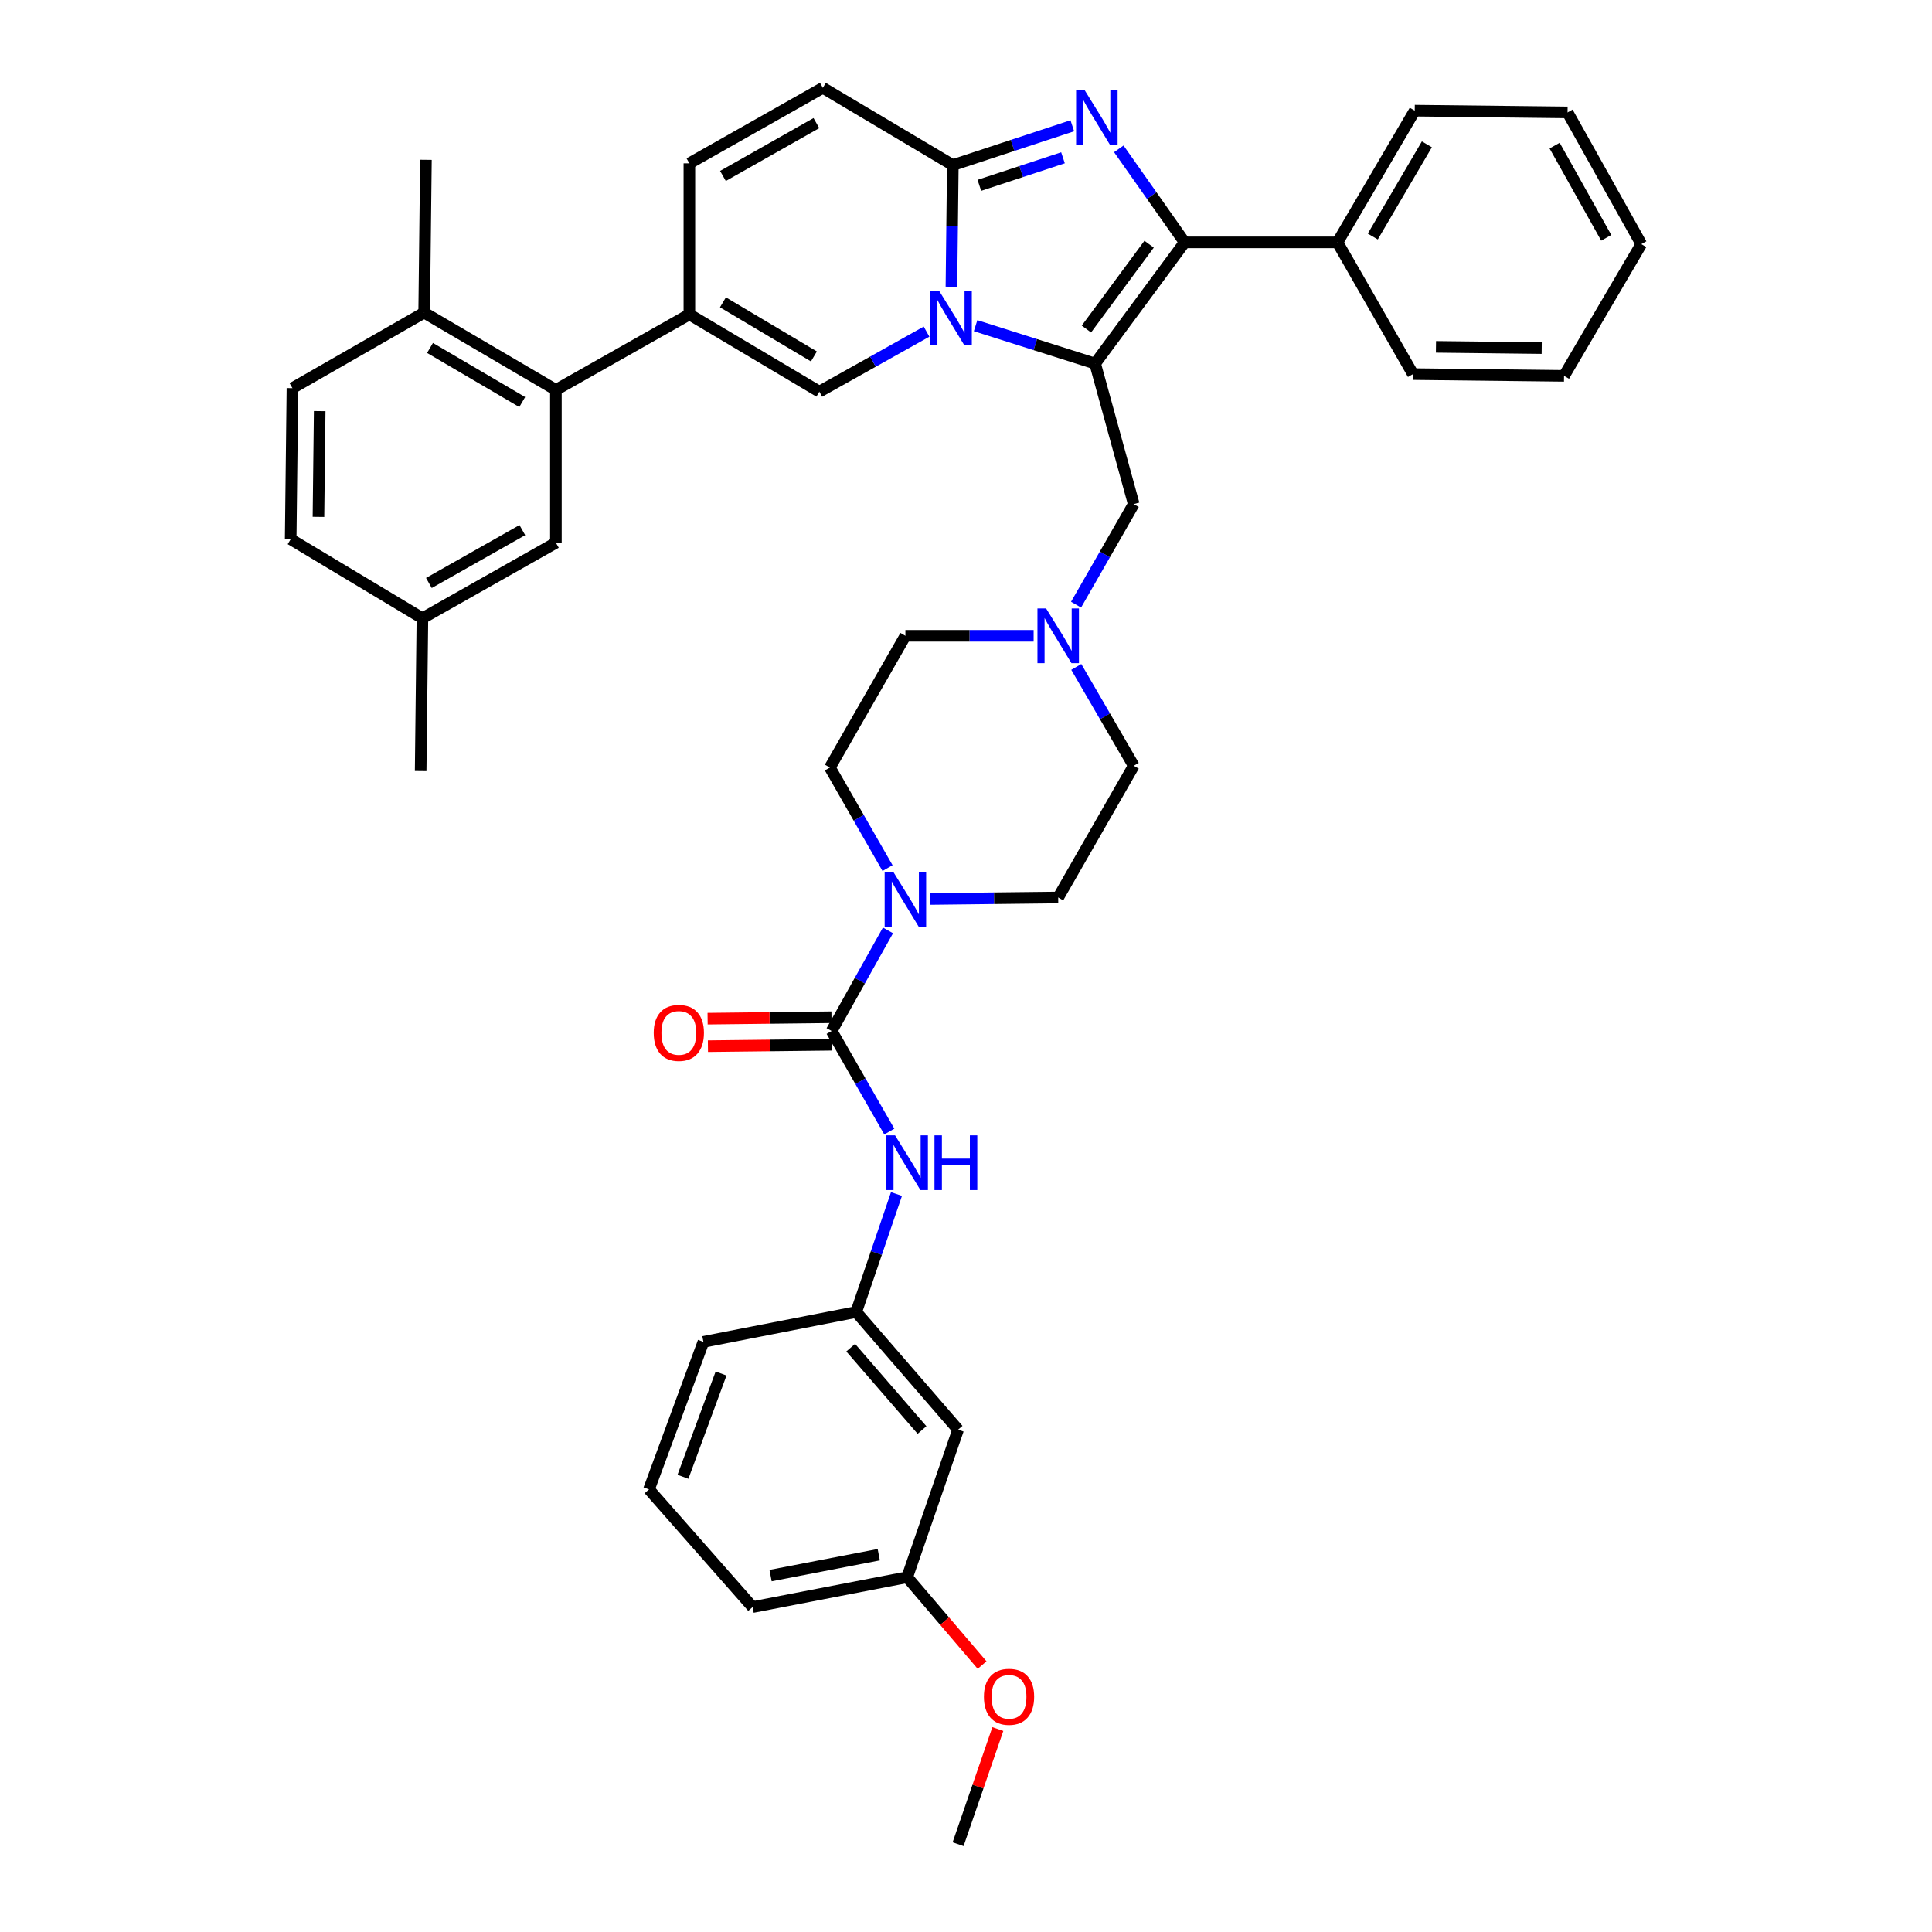 <?xml version='1.0' encoding='iso-8859-1'?>
<svg version='1.1' baseProfile='full'
              xmlns='http://www.w3.org/2000/svg'
                      xmlns:rdkit='http://www.rdkit.org/xml'
                      xmlns:xlink='http://www.w3.org/1999/xlink'
                  xml:space='preserve'
width='1000px' height='1000px' viewBox='0 0 1000 1000'>
<!-- END OF HEADER -->
<rect style='opacity:1.0;fill:#FFFFFF;stroke:none' width='1000' height='1000' x='0' y='0'> </rect>
<path class='bond-0' d='M 557.083,345.199 L 571.951,370.782' style='fill:none;fill-rule:evenodd;stroke:#0000FF;stroke-width:6px;stroke-linecap:butt;stroke-linejoin:miter;stroke-opacity:1' />
<path class='bond-0' d='M 571.951,370.782 L 586.818,396.364' style='fill:none;fill-rule:evenodd;stroke:#000000;stroke-width:6px;stroke-linecap:butt;stroke-linejoin:miter;stroke-opacity:1' />
<path class='bond-1' d='M 535.007,329.094 L 501.821,329.094' style='fill:none;fill-rule:evenodd;stroke:#0000FF;stroke-width:6px;stroke-linecap:butt;stroke-linejoin:miter;stroke-opacity:1' />
<path class='bond-1' d='M 501.821,329.094 L 468.635,329.094' style='fill:none;fill-rule:evenodd;stroke:#000000;stroke-width:6px;stroke-linecap:butt;stroke-linejoin:miter;stroke-opacity:1' />
<path class='bond-2' d='M 556.97,312.969 L 571.894,286.941' style='fill:none;fill-rule:evenodd;stroke:#0000FF;stroke-width:6px;stroke-linecap:butt;stroke-linejoin:miter;stroke-opacity:1' />
<path class='bond-2' d='M 571.894,286.941 L 586.818,260.913' style='fill:none;fill-rule:evenodd;stroke:#000000;stroke-width:6px;stroke-linecap:butt;stroke-linejoin:miter;stroke-opacity:1' />
<path class='bond-3' d='M 459.391,449.33 L 444.47,423.302' style='fill:none;fill-rule:evenodd;stroke:#0000FF;stroke-width:6px;stroke-linecap:butt;stroke-linejoin:miter;stroke-opacity:1' />
<path class='bond-3' d='M 444.47,423.302 L 429.549,397.274' style='fill:none;fill-rule:evenodd;stroke:#000000;stroke-width:6px;stroke-linecap:butt;stroke-linejoin:miter;stroke-opacity:1' />
<path class='bond-4' d='M 481.352,465.309 L 514.538,464.927' style='fill:none;fill-rule:evenodd;stroke:#0000FF;stroke-width:6px;stroke-linecap:butt;stroke-linejoin:miter;stroke-opacity:1' />
<path class='bond-4' d='M 514.538,464.927 L 547.724,464.545' style='fill:none;fill-rule:evenodd;stroke:#000000;stroke-width:6px;stroke-linecap:butt;stroke-linejoin:miter;stroke-opacity:1' />
<path class='bond-5' d='M 459.612,481.568 L 445.036,507.602' style='fill:none;fill-rule:evenodd;stroke:#0000FF;stroke-width:6px;stroke-linecap:butt;stroke-linejoin:miter;stroke-opacity:1' />
<path class='bond-5' d='M 445.036,507.602 L 430.459,533.635' style='fill:none;fill-rule:evenodd;stroke:#000000;stroke-width:6px;stroke-linecap:butt;stroke-linejoin:miter;stroke-opacity:1' />
<path class='bond-6' d='M 586.818,396.364 L 547.724,464.545' style='fill:none;fill-rule:evenodd;stroke:#000000;stroke-width:6px;stroke-linecap:butt;stroke-linejoin:miter;stroke-opacity:1' />
<path class='bond-7' d='M 468.635,329.094 L 429.549,397.274' style='fill:none;fill-rule:evenodd;stroke:#000000;stroke-width:6px;stroke-linecap:butt;stroke-linejoin:miter;stroke-opacity:1' />
<path class='bond-8' d='M 586.818,260.913 L 566.82,188.184' style='fill:none;fill-rule:evenodd;stroke:#000000;stroke-width:6px;stroke-linecap:butt;stroke-linejoin:miter;stroke-opacity:1' />
<path class='bond-9' d='M 495.91,739.997 L 443.179,679.094' style='fill:none;fill-rule:evenodd;stroke:#000000;stroke-width:6px;stroke-linecap:butt;stroke-linejoin:miter;stroke-opacity:1' />
<path class='bond-9' d='M 477.236,740.182 L 440.324,697.55' style='fill:none;fill-rule:evenodd;stroke:#000000;stroke-width:6px;stroke-linecap:butt;stroke-linejoin:miter;stroke-opacity:1' />
<path class='bond-10' d='M 495.91,739.997 L 469.545,816.365' style='fill:none;fill-rule:evenodd;stroke:#000000;stroke-width:6px;stroke-linecap:butt;stroke-linejoin:miter;stroke-opacity:1' />
<path class='bond-11' d='M 430.377,526.516 L 398.317,526.885' style='fill:none;fill-rule:evenodd;stroke:#000000;stroke-width:6px;stroke-linecap:butt;stroke-linejoin:miter;stroke-opacity:1' />
<path class='bond-11' d='M 398.317,526.885 L 366.257,527.254' style='fill:none;fill-rule:evenodd;stroke:#FF0000;stroke-width:6px;stroke-linecap:butt;stroke-linejoin:miter;stroke-opacity:1' />
<path class='bond-11' d='M 430.541,540.754 L 398.481,541.123' style='fill:none;fill-rule:evenodd;stroke:#000000;stroke-width:6px;stroke-linecap:butt;stroke-linejoin:miter;stroke-opacity:1' />
<path class='bond-11' d='M 398.481,541.123 L 366.421,541.492' style='fill:none;fill-rule:evenodd;stroke:#FF0000;stroke-width:6px;stroke-linecap:butt;stroke-linejoin:miter;stroke-opacity:1' />
<path class='bond-12' d='M 430.459,533.635 L 445.38,559.663' style='fill:none;fill-rule:evenodd;stroke:#000000;stroke-width:6px;stroke-linecap:butt;stroke-linejoin:miter;stroke-opacity:1' />
<path class='bond-12' d='M 445.38,559.663 L 460.301,585.691' style='fill:none;fill-rule:evenodd;stroke:#0000FF;stroke-width:6px;stroke-linecap:butt;stroke-linejoin:miter;stroke-opacity:1' />
<path class='bond-13' d='M 464.017,618.017 L 453.598,648.556' style='fill:none;fill-rule:evenodd;stroke:#0000FF;stroke-width:6px;stroke-linecap:butt;stroke-linejoin:miter;stroke-opacity:1' />
<path class='bond-13' d='M 453.598,648.556 L 443.179,679.094' style='fill:none;fill-rule:evenodd;stroke:#000000;stroke-width:6px;stroke-linecap:butt;stroke-linejoin:miter;stroke-opacity:1' />
<path class='bond-14' d='M 443.179,679.094 L 364.09,694.543' style='fill:none;fill-rule:evenodd;stroke:#000000;stroke-width:6px;stroke-linecap:butt;stroke-linejoin:miter;stroke-opacity:1' />
<path class='bond-15' d='M 425.91,45.455 L 356.82,84.548' style='fill:none;fill-rule:evenodd;stroke:#000000;stroke-width:6px;stroke-linecap:butt;stroke-linejoin:miter;stroke-opacity:1' />
<path class='bond-15' d='M 422.559,63.711 L 374.196,91.077' style='fill:none;fill-rule:evenodd;stroke:#000000;stroke-width:6px;stroke-linecap:butt;stroke-linejoin:miter;stroke-opacity:1' />
<path class='bond-16' d='M 425.91,45.455 L 493.181,85.458' style='fill:none;fill-rule:evenodd;stroke:#000000;stroke-width:6px;stroke-linecap:butt;stroke-linejoin:miter;stroke-opacity:1' />
<path class='bond-17' d='M 356.82,84.548 L 356.82,162.728' style='fill:none;fill-rule:evenodd;stroke:#000000;stroke-width:6px;stroke-linecap:butt;stroke-linejoin:miter;stroke-opacity:1' />
<path class='bond-18' d='M 356.82,162.728 L 287.73,201.821' style='fill:none;fill-rule:evenodd;stroke:#000000;stroke-width:6px;stroke-linecap:butt;stroke-linejoin:miter;stroke-opacity:1' />
<path class='bond-19' d='M 356.82,162.728 L 424.091,202.731' style='fill:none;fill-rule:evenodd;stroke:#000000;stroke-width:6px;stroke-linecap:butt;stroke-linejoin:miter;stroke-opacity:1' />
<path class='bond-19' d='M 374.188,156.49 L 421.278,184.492' style='fill:none;fill-rule:evenodd;stroke:#000000;stroke-width:6px;stroke-linecap:butt;stroke-linejoin:miter;stroke-opacity:1' />
<path class='bond-20' d='M 424.091,202.731 L 451.834,187.194' style='fill:none;fill-rule:evenodd;stroke:#000000;stroke-width:6px;stroke-linecap:butt;stroke-linejoin:miter;stroke-opacity:1' />
<path class='bond-20' d='M 451.834,187.194 L 479.578,171.656' style='fill:none;fill-rule:evenodd;stroke:#0000FF;stroke-width:6px;stroke-linecap:butt;stroke-linejoin:miter;stroke-opacity:1' />
<path class='bond-21' d='M 555.028,65.094 L 524.104,75.276' style='fill:none;fill-rule:evenodd;stroke:#0000FF;stroke-width:6px;stroke-linecap:butt;stroke-linejoin:miter;stroke-opacity:1' />
<path class='bond-21' d='M 524.104,75.276 L 493.181,85.458' style='fill:none;fill-rule:evenodd;stroke:#000000;stroke-width:6px;stroke-linecap:butt;stroke-linejoin:miter;stroke-opacity:1' />
<path class='bond-21' d='M 550.204,81.673 L 528.558,88.801' style='fill:none;fill-rule:evenodd;stroke:#0000FF;stroke-width:6px;stroke-linecap:butt;stroke-linejoin:miter;stroke-opacity:1' />
<path class='bond-21' d='M 528.558,88.801 L 506.911,95.928' style='fill:none;fill-rule:evenodd;stroke:#000000;stroke-width:6px;stroke-linecap:butt;stroke-linejoin:miter;stroke-opacity:1' />
<path class='bond-22' d='M 579.092,77.045 L 596.138,101.249' style='fill:none;fill-rule:evenodd;stroke:#0000FF;stroke-width:6px;stroke-linecap:butt;stroke-linejoin:miter;stroke-opacity:1' />
<path class='bond-22' d='M 596.138,101.249 L 613.183,125.453' style='fill:none;fill-rule:evenodd;stroke:#000000;stroke-width:6px;stroke-linecap:butt;stroke-linejoin:miter;stroke-opacity:1' />
<path class='bond-23' d='M 493.181,85.458 L 492.819,116.934' style='fill:none;fill-rule:evenodd;stroke:#000000;stroke-width:6px;stroke-linecap:butt;stroke-linejoin:miter;stroke-opacity:1' />
<path class='bond-23' d='M 492.819,116.934 L 492.457,148.41' style='fill:none;fill-rule:evenodd;stroke:#0000FF;stroke-width:6px;stroke-linecap:butt;stroke-linejoin:miter;stroke-opacity:1' />
<path class='bond-24' d='M 504.967,168.572 L 535.893,178.378' style='fill:none;fill-rule:evenodd;stroke:#0000FF;stroke-width:6px;stroke-linecap:butt;stroke-linejoin:miter;stroke-opacity:1' />
<path class='bond-24' d='M 535.893,178.378 L 566.82,188.184' style='fill:none;fill-rule:evenodd;stroke:#000000;stroke-width:6px;stroke-linecap:butt;stroke-linejoin:miter;stroke-opacity:1' />
<path class='bond-25' d='M 566.82,188.184 L 613.183,125.453' style='fill:none;fill-rule:evenodd;stroke:#000000;stroke-width:6px;stroke-linecap:butt;stroke-linejoin:miter;stroke-opacity:1' />
<path class='bond-25' d='M 562.324,170.311 L 594.778,126.4' style='fill:none;fill-rule:evenodd;stroke:#000000;stroke-width:6px;stroke-linecap:butt;stroke-linejoin:miter;stroke-opacity:1' />
<path class='bond-26' d='M 613.183,125.453 L 692.273,125.453' style='fill:none;fill-rule:evenodd;stroke:#000000;stroke-width:6px;stroke-linecap:butt;stroke-linejoin:miter;stroke-opacity:1' />
<path class='bond-27' d='M 287.73,201.821 L 219.549,161.818' style='fill:none;fill-rule:evenodd;stroke:#000000;stroke-width:6px;stroke-linecap:butt;stroke-linejoin:miter;stroke-opacity:1' />
<path class='bond-27' d='M 270.297,208.102 L 222.57,180.1' style='fill:none;fill-rule:evenodd;stroke:#000000;stroke-width:6px;stroke-linecap:butt;stroke-linejoin:miter;stroke-opacity:1' />
<path class='bond-28' d='M 287.73,201.821 L 287.73,280.911' style='fill:none;fill-rule:evenodd;stroke:#000000;stroke-width:6px;stroke-linecap:butt;stroke-linejoin:miter;stroke-opacity:1' />
<path class='bond-29' d='M 809.546,194.544 L 731.359,193.634' style='fill:none;fill-rule:evenodd;stroke:#000000;stroke-width:6px;stroke-linecap:butt;stroke-linejoin:miter;stroke-opacity:1' />
<path class='bond-29' d='M 797.983,180.169 L 743.252,179.533' style='fill:none;fill-rule:evenodd;stroke:#000000;stroke-width:6px;stroke-linecap:butt;stroke-linejoin:miter;stroke-opacity:1' />
<path class='bond-30' d='M 809.546,194.544 L 849.541,126.363' style='fill:none;fill-rule:evenodd;stroke:#000000;stroke-width:6px;stroke-linecap:butt;stroke-linejoin:miter;stroke-opacity:1' />
<path class='bond-31' d='M 849.541,126.363 L 811.365,58.182' style='fill:none;fill-rule:evenodd;stroke:#000000;stroke-width:6px;stroke-linecap:butt;stroke-linejoin:miter;stroke-opacity:1' />
<path class='bond-31' d='M 831.391,123.093 L 804.668,75.366' style='fill:none;fill-rule:evenodd;stroke:#000000;stroke-width:6px;stroke-linecap:butt;stroke-linejoin:miter;stroke-opacity:1' />
<path class='bond-32' d='M 811.365,58.182 L 732.268,57.273' style='fill:none;fill-rule:evenodd;stroke:#000000;stroke-width:6px;stroke-linecap:butt;stroke-linejoin:miter;stroke-opacity:1' />
<path class='bond-33' d='M 732.268,57.273 L 692.273,125.453' style='fill:none;fill-rule:evenodd;stroke:#000000;stroke-width:6px;stroke-linecap:butt;stroke-linejoin:miter;stroke-opacity:1' />
<path class='bond-33' d='M 738.551,74.704 L 710.554,122.431' style='fill:none;fill-rule:evenodd;stroke:#000000;stroke-width:6px;stroke-linecap:butt;stroke-linejoin:miter;stroke-opacity:1' />
<path class='bond-34' d='M 692.273,125.453 L 731.359,193.634' style='fill:none;fill-rule:evenodd;stroke:#000000;stroke-width:6px;stroke-linecap:butt;stroke-linejoin:miter;stroke-opacity:1' />
<path class='bond-35' d='M 219.549,161.818 L 220.459,82.729' style='fill:none;fill-rule:evenodd;stroke:#000000;stroke-width:6px;stroke-linecap:butt;stroke-linejoin:miter;stroke-opacity:1' />
<path class='bond-36' d='M 219.549,161.818 L 151.368,200.912' style='fill:none;fill-rule:evenodd;stroke:#000000;stroke-width:6px;stroke-linecap:butt;stroke-linejoin:miter;stroke-opacity:1' />
<path class='bond-37' d='M 287.73,280.911 L 218.639,320.004' style='fill:none;fill-rule:evenodd;stroke:#000000;stroke-width:6px;stroke-linecap:butt;stroke-linejoin:miter;stroke-opacity:1' />
<path class='bond-37' d='M 270.354,274.382 L 221.991,301.748' style='fill:none;fill-rule:evenodd;stroke:#000000;stroke-width:6px;stroke-linecap:butt;stroke-linejoin:miter;stroke-opacity:1' />
<path class='bond-38' d='M 151.368,200.912 L 150.459,279.091' style='fill:none;fill-rule:evenodd;stroke:#000000;stroke-width:6px;stroke-linecap:butt;stroke-linejoin:miter;stroke-opacity:1' />
<path class='bond-38' d='M 165.47,212.804 L 164.833,267.53' style='fill:none;fill-rule:evenodd;stroke:#000000;stroke-width:6px;stroke-linecap:butt;stroke-linejoin:miter;stroke-opacity:1' />
<path class='bond-39' d='M 218.639,320.004 L 150.459,279.091' style='fill:none;fill-rule:evenodd;stroke:#000000;stroke-width:6px;stroke-linecap:butt;stroke-linejoin:miter;stroke-opacity:1' />
<path class='bond-40' d='M 218.639,320.004 L 217.729,399.094' style='fill:none;fill-rule:evenodd;stroke:#000000;stroke-width:6px;stroke-linecap:butt;stroke-linejoin:miter;stroke-opacity:1' />
<path class='bond-41' d='M 469.545,816.365 L 488.936,839.096' style='fill:none;fill-rule:evenodd;stroke:#000000;stroke-width:6px;stroke-linecap:butt;stroke-linejoin:miter;stroke-opacity:1' />
<path class='bond-41' d='M 488.936,839.096 L 508.327,861.826' style='fill:none;fill-rule:evenodd;stroke:#FF0000;stroke-width:6px;stroke-linecap:butt;stroke-linejoin:miter;stroke-opacity:1' />
<path class='bond-42' d='M 469.545,816.365 L 389.546,831.814' style='fill:none;fill-rule:evenodd;stroke:#000000;stroke-width:6px;stroke-linecap:butt;stroke-linejoin:miter;stroke-opacity:1' />
<path class='bond-42' d='M 454.845,804.702 L 398.846,815.516' style='fill:none;fill-rule:evenodd;stroke:#000000;stroke-width:6px;stroke-linecap:butt;stroke-linejoin:miter;stroke-opacity:1' />
<path class='bond-43' d='M 516.483,894.957 L 506.197,924.751' style='fill:none;fill-rule:evenodd;stroke:#FF0000;stroke-width:6px;stroke-linecap:butt;stroke-linejoin:miter;stroke-opacity:1' />
<path class='bond-43' d='M 506.197,924.751 L 495.91,954.545' style='fill:none;fill-rule:evenodd;stroke:#000000;stroke-width:6px;stroke-linecap:butt;stroke-linejoin:miter;stroke-opacity:1' />
<path class='bond-44' d='M 335.912,770.911 L 364.09,694.543' style='fill:none;fill-rule:evenodd;stroke:#000000;stroke-width:6px;stroke-linecap:butt;stroke-linejoin:miter;stroke-opacity:1' />
<path class='bond-44' d='M 353.498,764.385 L 373.222,710.927' style='fill:none;fill-rule:evenodd;stroke:#000000;stroke-width:6px;stroke-linecap:butt;stroke-linejoin:miter;stroke-opacity:1' />
<path class='bond-45' d='M 335.912,770.911 L 389.546,831.814' style='fill:none;fill-rule:evenodd;stroke:#000000;stroke-width:6px;stroke-linecap:butt;stroke-linejoin:miter;stroke-opacity:1' />
<path  class='atom-0' d='M 541.464 314.934
L 550.744 329.934
Q 551.664 331.414, 553.144 334.094
Q 554.624 336.774, 554.704 336.934
L 554.704 314.934
L 558.464 314.934
L 558.464 343.254
L 554.584 343.254
L 544.624 326.854
Q 543.464 324.934, 542.224 322.734
Q 541.024 320.534, 540.664 319.854
L 540.664 343.254
L 536.984 343.254
L 536.984 314.934
L 541.464 314.934
' fill='#0000FF'/>
<path  class='atom-1' d='M 462.375 451.295
L 471.655 466.295
Q 472.575 467.775, 474.055 470.455
Q 475.535 473.135, 475.615 473.295
L 475.615 451.295
L 479.375 451.295
L 479.375 479.615
L 475.495 479.615
L 465.535 463.215
Q 464.375 461.295, 463.135 459.095
Q 461.935 456.895, 461.575 456.215
L 461.575 479.615
L 457.895 479.615
L 457.895 451.295
L 462.375 451.295
' fill='#0000FF'/>
<path  class='atom-9' d='M 338.362 534.625
Q 338.362 527.825, 341.722 524.025
Q 345.082 520.225, 351.362 520.225
Q 357.642 520.225, 361.002 524.025
Q 364.362 527.825, 364.362 534.625
Q 364.362 541.505, 360.962 545.425
Q 357.562 549.305, 351.362 549.305
Q 345.122 549.305, 341.722 545.425
Q 338.362 541.545, 338.362 534.625
M 351.362 546.105
Q 355.682 546.105, 358.002 543.225
Q 360.362 540.305, 360.362 534.625
Q 360.362 529.065, 358.002 526.265
Q 355.682 523.425, 351.362 523.425
Q 347.042 523.425, 344.682 526.225
Q 342.362 529.025, 342.362 534.625
Q 342.362 540.345, 344.682 543.225
Q 347.042 546.105, 351.362 546.105
' fill='#FF0000'/>
<path  class='atom-10' d='M 463.285 587.656
L 472.565 602.656
Q 473.485 604.136, 474.965 606.816
Q 476.445 609.496, 476.525 609.656
L 476.525 587.656
L 480.285 587.656
L 480.285 615.976
L 476.405 615.976
L 466.445 599.576
Q 465.285 597.656, 464.045 595.456
Q 462.845 593.256, 462.485 592.576
L 462.485 615.976
L 458.805 615.976
L 458.805 587.656
L 463.285 587.656
' fill='#0000FF'/>
<path  class='atom-10' d='M 483.685 587.656
L 487.525 587.656
L 487.525 599.696
L 502.005 599.696
L 502.005 587.656
L 505.845 587.656
L 505.845 615.976
L 502.005 615.976
L 502.005 602.896
L 487.525 602.896
L 487.525 615.976
L 483.685 615.976
L 483.685 587.656
' fill='#0000FF'/>
<path  class='atom-16' d='M 561.47 46.752
L 570.75 61.752
Q 571.67 63.232, 573.15 65.912
Q 574.63 68.592, 574.71 68.752
L 574.71 46.752
L 578.47 46.752
L 578.47 75.072
L 574.59 75.072
L 564.63 58.672
Q 563.47 56.752, 562.23 54.552
Q 561.03 52.352, 560.67 51.672
L 560.67 75.072
L 556.99 75.072
L 556.99 46.752
L 561.47 46.752
' fill='#0000FF'/>
<path  class='atom-18' d='M 486.011 150.387
L 495.291 165.387
Q 496.211 166.867, 497.691 169.547
Q 499.171 172.227, 499.251 172.387
L 499.251 150.387
L 503.011 150.387
L 503.011 178.707
L 499.131 178.707
L 489.171 162.307
Q 488.011 160.387, 486.771 158.187
Q 485.571 155.987, 485.211 155.307
L 485.211 178.707
L 481.531 178.707
L 481.531 150.387
L 486.011 150.387
' fill='#0000FF'/>
<path  class='atom-36' d='M 509.276 878.257
Q 509.276 871.457, 512.636 867.657
Q 515.996 863.857, 522.276 863.857
Q 528.556 863.857, 531.916 867.657
Q 535.276 871.457, 535.276 878.257
Q 535.276 885.137, 531.876 889.057
Q 528.476 892.937, 522.276 892.937
Q 516.036 892.937, 512.636 889.057
Q 509.276 885.177, 509.276 878.257
M 522.276 889.737
Q 526.596 889.737, 528.916 886.857
Q 531.276 883.937, 531.276 878.257
Q 531.276 872.697, 528.916 869.897
Q 526.596 867.057, 522.276 867.057
Q 517.956 867.057, 515.596 869.857
Q 513.276 872.657, 513.276 878.257
Q 513.276 883.977, 515.596 886.857
Q 517.956 889.737, 522.276 889.737
' fill='#FF0000'/>
</svg>
